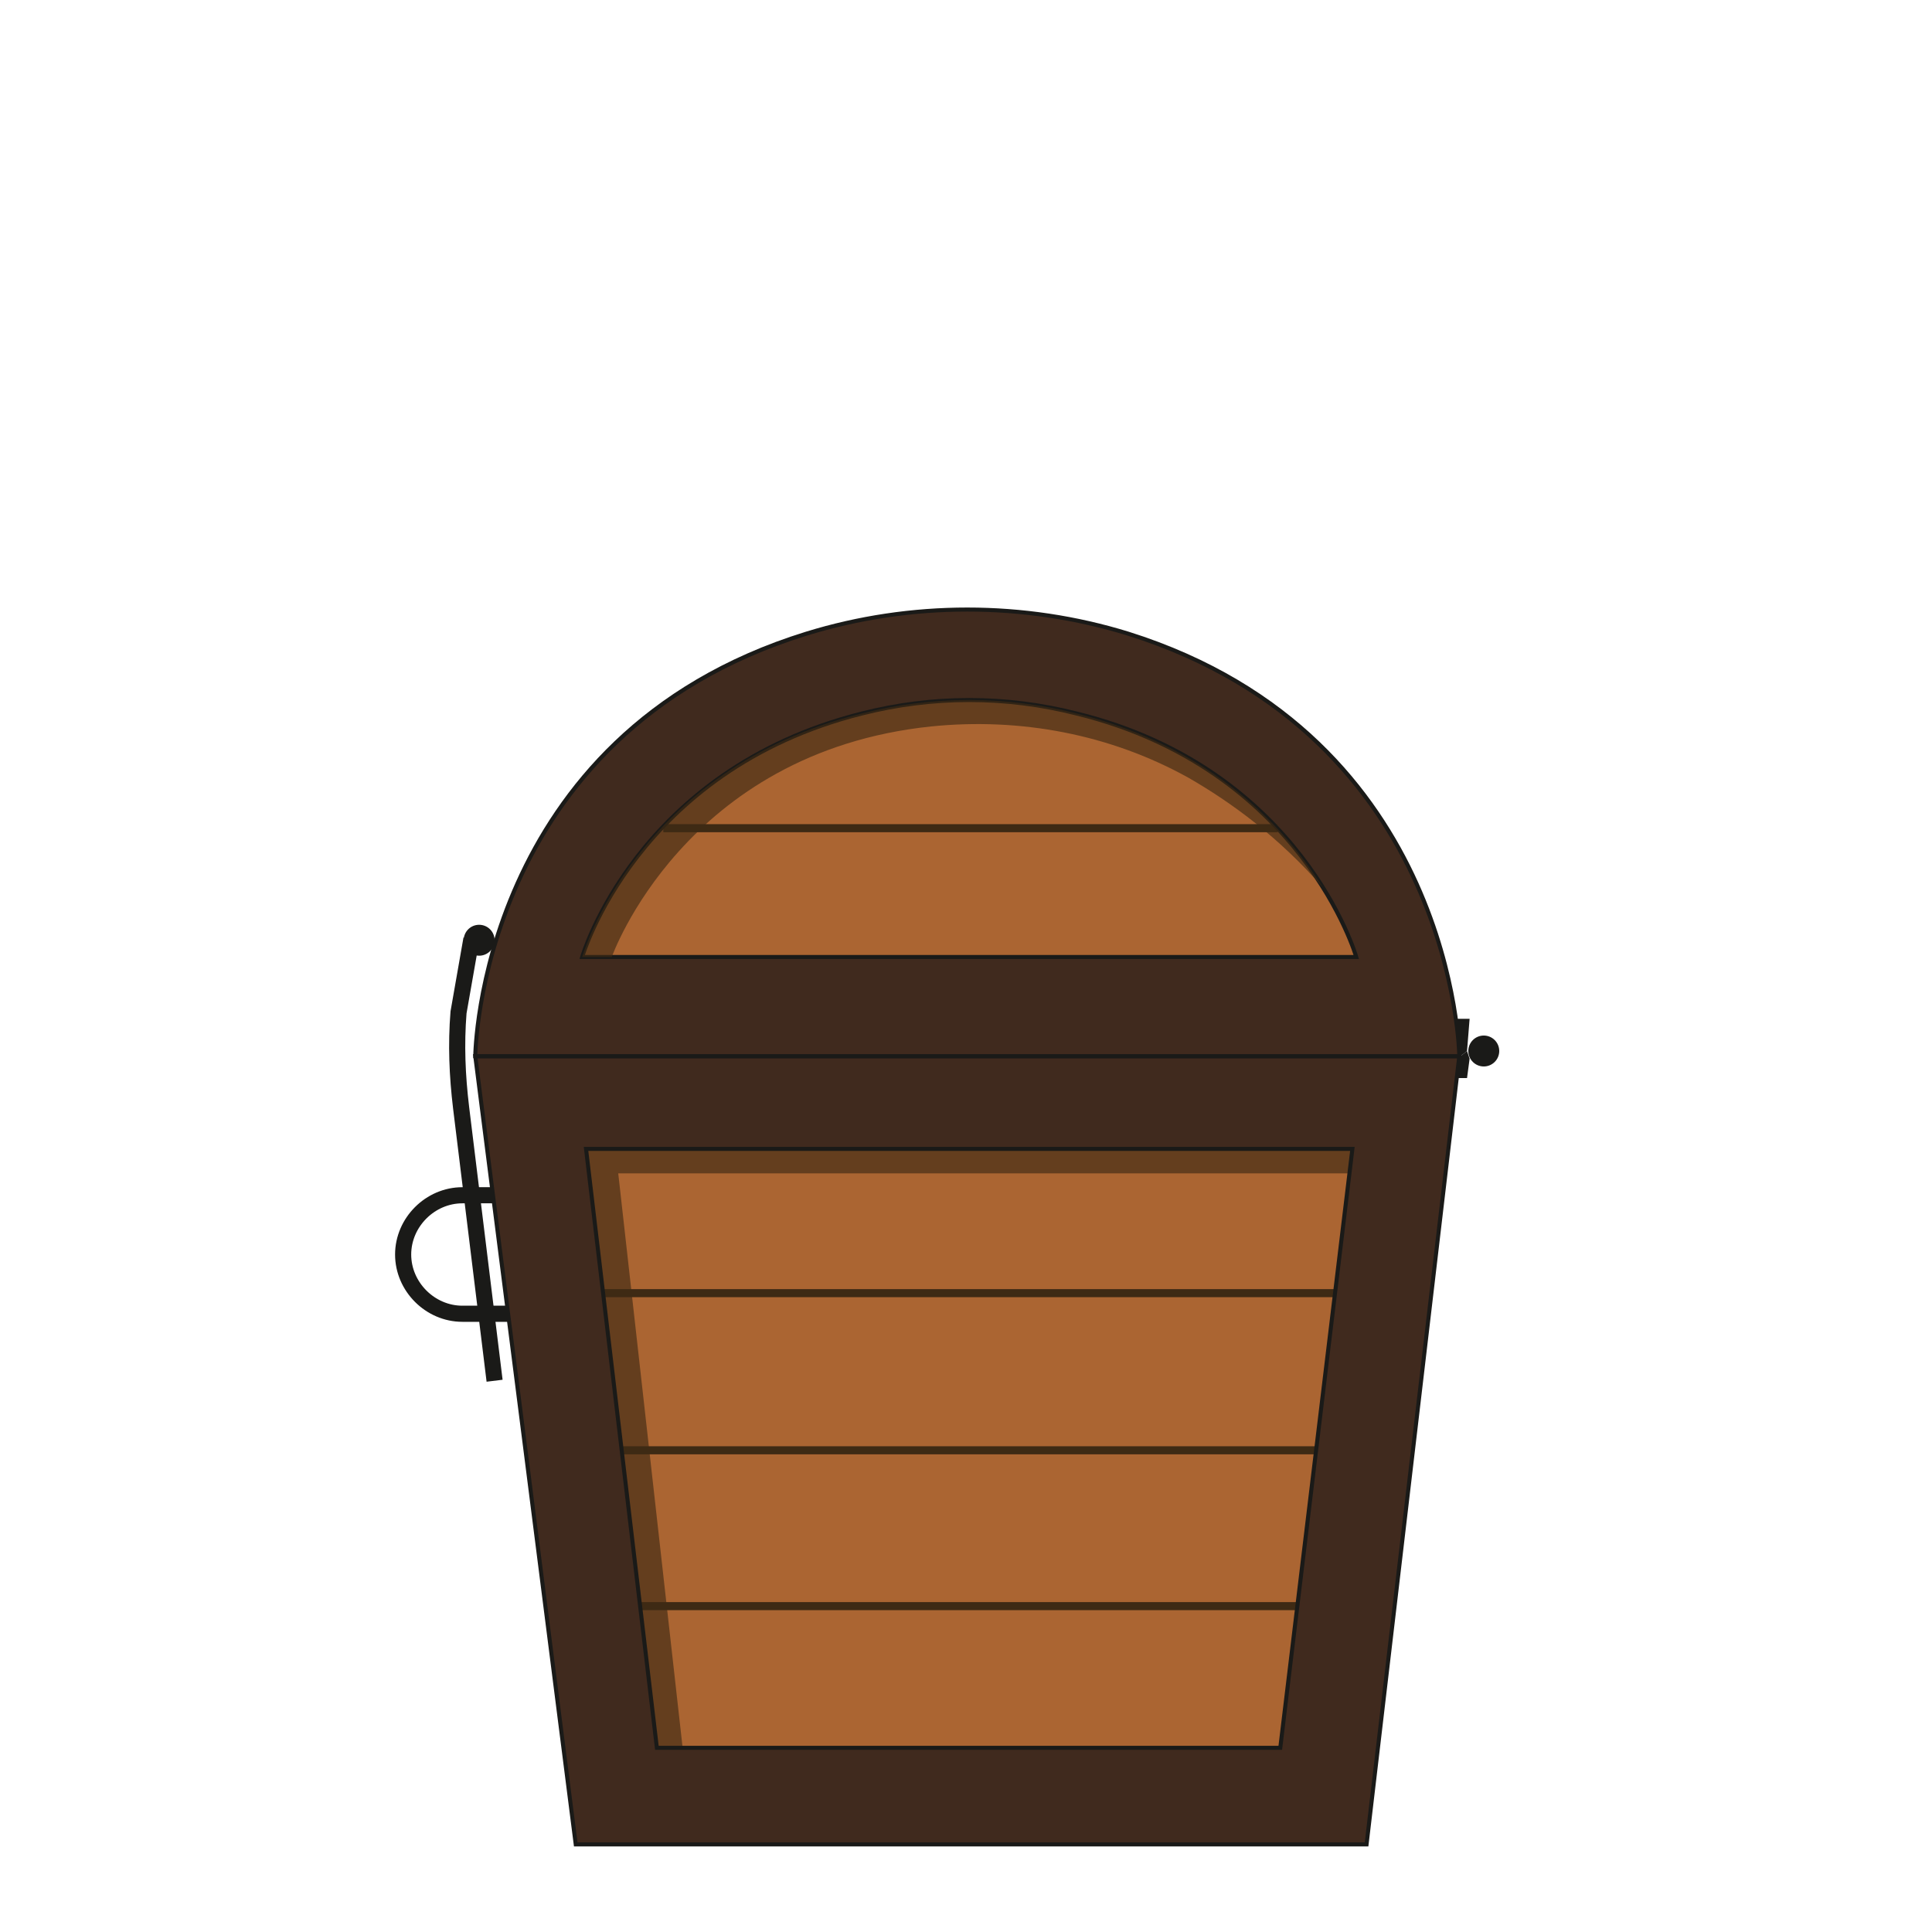 <svg id="eZt1G79dWwY1" xmlns="http://www.w3.org/2000/svg" xmlns:xlink="http://www.w3.org/1999/xlink" viewBox="0 0 150 150" shape-rendering="geometricPrecision" text-rendering="geometricPrecision"><style><![CDATA[#eZt1G79dWwY2_to {animation: eZt1G79dWwY2_to__to 3300ms linear infinite normal forwards}@keyframes eZt1G79dWwY2_to__to { 0% {transform: translate(89.2px,83.631px)} 14.545% {transform: translate(89.2px,83.631px);animation-timing-function: cubic-bezier(0.42,0,0.58,1)} 19.091% {transform: translate(89.2px,81.493px)} 70.909% {transform: translate(89.2px,81.493px)} 74.545% {transform: translate(89.2px,83.631px)} 100% {transform: translate(89.2px,83.631px)}} #eZt1G79dWwY31_to {animation: eZt1G79dWwY31_to__to 3300ms linear infinite normal forwards}@keyframes eZt1G79dWwY31_to__to { 0% {transform: translate(63.7px,79.782px)} 14.545% {transform: translate(63.7px,79.782px);animation-timing-function: cubic-bezier(0.42,0,0.58,1)} 19.091% {transform: translate(63.6px,76.751px)} 70.909% {transform: translate(63.6px,76.751px)} 74.545% {transform: translate(63.7px,79.782px)} 100% {transform: translate(63.7px,79.782px)}} #eZt1G79dWwY97_to {animation: eZt1G79dWwY97_to__to 3300ms linear infinite normal forwards}@keyframes eZt1G79dWwY97_to__to { 0% {transform: translate(115.2px,81.6px)} 13.939% {transform: translate(115.2px,81.6px)} 29.394% {transform: translate(114.999px,83.041px)} 63.636% {transform: translate(114.999px,83.041px)} 75.758% {transform: translate(115.2px,81.6px)} 100% {transform: translate(115.2px,81.6px)}} #eZt1G79dWwY100_to {animation: eZt1G79dWwY100_to__to 3300ms linear infinite normal forwards}@keyframes eZt1G79dWwY100_to__to { 0% {transform: translate(87.74px,82.23px)} 14.545% {transform: translate(87.74px,82.23px);animation-timing-function: cubic-bezier(0.42,0,0.58,1)} 19.091% {transform: translate(87.86px,80.266px)} 70.909% {transform: translate(87.86px,80.266px)} 74.545% {transform: translate(87.74px,82.23px)} 100% {transform: translate(87.74px,82.23px)}} #eZt1G79dWwY100 {animation: eZt1G79dWwY100_c_o 3300ms linear infinite normal forwards}@keyframes eZt1G79dWwY100_c_o { 0% {opacity: 0} 11.818% {opacity: 0} 15.152% {opacity: 1} 74.545% {opacity: 1} 75.758% {opacity: 0} 100% {opacity: 0}} #eZt1G79dWwY101_tr {animation: eZt1G79dWwY101_tr__tr 3300ms linear infinite normal forwards}@keyframes eZt1G79dWwY101_tr__tr { 0% {transform: translate(113.2px,82px) rotate(0deg)} 5.152% {transform: translate(113.2px,82px) rotate(0deg);animation-timing-function: cubic-bezier(0.42,0,0.58,1)} 30.303% {transform: translate(113.2px,82px) rotate(67.029deg)} 60.606% {transform: translate(113.2px,82px) rotate(67.029deg);animation-timing-function: cubic-bezier(0.42,0,1,1)} 75.758% {transform: translate(113.2px,82px) rotate(0deg);animation-timing-function: cubic-bezier(0.42,0,0.58,1)} 78.485% {transform: translate(113.2px,82px) rotate(6.144deg);animation-timing-function: cubic-bezier(0.42,0,0.58,1)} 81.515% {transform: translate(113.2px,82px) rotate(0deg)} 100% {transform: translate(113.2px,82px) rotate(0deg)}} #eZt1G79dWwY109_tr {animation: eZt1G79dWwY109_tr__tr 3300ms linear infinite normal forwards}@keyframes eZt1G79dWwY109_tr__tr { 0% {transform: translate(37.2px,73px) rotate(0deg);animation-timing-function: cubic-bezier(0.42,0,0.58,1)} 5.152% {transform: translate(37.2px,73px) rotate(24.714deg)} 80.303% {transform: translate(37.2px,73px) rotate(24.714deg)} 82.727% {transform: translate(37.2px,73px) rotate(0deg)} 100% {transform: translate(37.2px,73px) rotate(0deg)}} #eZt1G79dWwY113_ts {animation: eZt1G79dWwY113_ts__ts 3300ms linear infinite normal forwards}@keyframes eZt1G79dWwY113_ts__ts { 0% {transform: translate(60.7px,53.9px) scale(1,1)} 54.242% {transform: translate(60.7px,53.9px) scale(1,1)} 56.364% {transform: translate(60.7px,53.9px) scale(1.267,1.114)} 58.485% {transform: translate(60.7px,53.9px) scale(1,1)} 100% {transform: translate(60.7px,53.9px) scale(1,1)}} #eZt1G79dWwY113 {animation: eZt1G79dWwY113_c_o 3300ms linear infinite normal forwards}@keyframes eZt1G79dWwY113_c_o { 0% {opacity: 0} 24.242% {opacity: 0} 26.061% {opacity: 1} 63.03% {opacity: 1} 64.848% {opacity: 0} 100% {opacity: 0}} #eZt1G79dWwY114_ts {animation: eZt1G79dWwY114_ts__ts 3300ms linear infinite normal forwards}@keyframes eZt1G79dWwY114_ts__ts { 0% {transform: translate(53.529px,57px) scale(1,1)} 49.091% {transform: translate(53.529px,57px) scale(1,1)} 51.212% {transform: translate(53.529px,57px) scale(1.133,1.104)} 53.333% {transform: translate(53.529px,57px) scale(1,1)} 100% {transform: translate(53.529px,57px) scale(1,1)}} #eZt1G79dWwY114 {animation: eZt1G79dWwY114_c_o 3300ms linear infinite normal forwards}@keyframes eZt1G79dWwY114_c_o { 0% {opacity: 0} 22.424% {opacity: 0} 24.848% {opacity: 1} 64.545% {opacity: 1} 66.364% {opacity: 0} 100% {opacity: 0}} #eZt1G79dWwY115_ts {animation: eZt1G79dWwY115_ts__ts 3300ms linear infinite normal forwards}@keyframes eZt1G79dWwY115_ts__ts { 0% {transform: translate(46.65px,61.3px) scale(1,1)} 40.303% {transform: translate(46.65px,61.3px) scale(1,1)} 42.424% {transform: translate(46.65px,61.3px) scale(1.067,1.115)} 44.545% {transform: translate(46.65px,61.3px) scale(1,1)} 100% {transform: translate(46.65px,61.3px) scale(1,1)}} #eZt1G79dWwY115 {animation: eZt1G79dWwY115_c_o 3300ms linear infinite normal forwards}@keyframes eZt1G79dWwY115_c_o { 0% {opacity: 0} 19.091% {opacity: 0} 21.515% {opacity: 1} 66.97% {opacity: 1} 69.394% {opacity: 0} 100% {opacity: 0}} #eZt1G79dWwY116_ts {animation: eZt1G79dWwY116_ts__ts 3300ms linear infinite normal forwards}@keyframes eZt1G79dWwY116_ts__ts { 0% {transform: translate(42.5px,67.829px) scale(1,1)} 44.848% {transform: translate(42.5px,67.829px) scale(1,1)} 46.97% {transform: translate(42.5px,67.829px) scale(1.108,1.086)} 49.091% {transform: translate(42.5px,67.829px) scale(1,1)} 100% {transform: translate(42.5px,67.829px) scale(1,1)}} #eZt1G79dWwY116 {animation: eZt1G79dWwY116_c_o 3300ms linear infinite normal forwards}@keyframes eZt1G79dWwY116_c_o { 0% {opacity: 0} 16.667% {opacity: 0} 19.091% {opacity: 1} 69.394% {opacity: 1} 71.515% {opacity: 0} 100% {opacity: 0}} #eZt1G79dWwY117_ts {animation: eZt1G79dWwY117_ts__ts 3300ms linear infinite normal forwards}@keyframes eZt1G79dWwY117_ts__ts { 0% {transform: translate(41px,74.2px) scale(1,1)} 36.364% {transform: translate(41px,74.2px) scale(1,1)} 38.485% {transform: translate(41px,74.2px) scale(1.093,1.115)} 40.606% {transform: translate(41px,74.2px) scale(1,1)} 100% {transform: translate(41px,74.2px) scale(1,1)}} #eZt1G79dWwY117 {animation: eZt1G79dWwY117_c_o 3300ms linear infinite normal forwards}@keyframes eZt1G79dWwY117_c_o { 0% {opacity: 0} 14.242% {opacity: 0} 16.061% {opacity: 1} 70.909% {opacity: 1} 73.333% {opacity: 0} 100% {opacity: 0}}]]></style><g id="eZt1G79dWwY2_to" transform="translate(89.2,83.631)"><g transform="translate(-89.2,-81.493)"><g><path d="M96.7,97.3c0,0,5.7-10.9,6.7-14.8L79.8,72c0,0-5.2,9.3-6.9,13.9c0,0,15.9,8.6,23.8,11.4Z" fill="#f2a149"/></g><g><g><path d="M84.7,74.2l-1.4-.6c-1.9.9-3.8,1.9-5.8,2.8-.3.5-.6,1.1-.8,1.6c1.4-.6,2.8-1.2,4.2-1.9c1.2-.7,2.5-1.3,3.8-1.9Z" fill="#f8d0b5"/></g><g><path d="M76.4,87.8c3-1.3,5.8-3,8.7-4.5c2-1.1,4-2.1,6.1-3c1.1-.4,2.1-.8,3.2-1.1.3-.1.6-.1.9-.2l-1.7-.7c-.7.2-1.4.4-2.1.7-4.3,1.6-8.1,4.1-12.2,6.2-1.4.7-2.8,1.4-4.2,2c.3.1.8.3,1.3.6Z" fill="#f8d0b5"/></g><g><path d="M89.8,76.5l-1.6-.7c-3.6,1.2-7,2.7-10.5,4.2-.9.4-1.9.8-2.8,1.3-.3.6-.5,1.1-.8,1.6c3.2-1.5,6.3-2.9,9.6-4.2c2.1-.8,4.1-1.5,6.1-2.2Z" fill="#f8d0b5"/></g><g><path d="M95.6,89.9c2.1-1.3,4.3-2.5,6.5-3.7.2-.6.5-1.2.7-1.7-.5.2-.9.5-1.4.7-3.8,2.1-7.5,4.3-11.2,6.6-.8.5-1.6,1.1-2.5,1.6.4.2.8.4,1.2.6c2.2-1.4,4.4-2.8,6.7-4.1Z" fill="#f8d0b5"/></g><g><path d="M83.2,89.6c2-1.2,4-2.4,6.1-3.5c3.5-1.9,7.2-3.4,10.9-4.9l-1.5-.7c-.9.3-1.7.7-2.6,1.1-2.2.9-4.3,1.9-6.5,3-2.1,1.1-4.2,2.3-6.2,3.5-1,.6-2,1.2-3,1.8.4.2.8.4,1.2.6.6-.3,1.1-.6,1.6-.9Z" fill="#f8d0b5"/></g><g><path d="M97.7,95.4c.3-.5.5-1.1.8-1.7-1.5.7-2.9,1.4-4.4,2.1-.2.1-.4.2-.6.3.5.2,1,.4,1.4.6.9-.5,1.9-.9,2.8-1.3Z" fill="#f8d0b5"/></g></g><g><g><path d="M81,68.3c0,0,21.7,9.1,24.5,11.8c0,0-.3,1.2-.9,2.3-.9,1.9-1.3,2.2-1.3,2.2s-19.7-9-24.5-11.8c0,0,.2-1.8,2.2-4.5Z" fill="#f2a149"/></g></g><g opacity="0.2"><path d="M79.2,73.2c-.1.1-.1.2-.2.4L102.1,86c.2-.6.4-1.1.6-1.6-3.1-1.3-18.5-8.5-23.5-11.2Z" fill="#231f20"/></g><g><path d="M83.7,92c-.2-.1-.2-.3-.2-.5c0-.1,4.4-9,8.9-18.2.1-.2.3-.2.5-.2c0,0,0,0,0,0c.2.1.2.3.2.5-4.5,9.1-8.8,18.1-8.9,18.2-.1.2-.3.3-.5.2Z" fill="#4b6261"/></g><g><path d="M85.3,92.9c0,0,0,0,0,0-.2-.1-.2-.3-.2-.5c0-.1,3.9-7.2,7.8-18.8.1-.2.3-.3.4-.2.2.1.3.3.2.4-3.9,11.6-7.8,18.8-7.8,18.9c0,.2-.2.2-.4.2Z" fill="#4b6261"/></g><g><path d="M93.1,74c-.2-.1-.3-.2-.3-.4s0-.5.2-.6c1.5-1.2,5.2-3.8,7.9-3.1c1,.3,1.8.9,2.4,2.1.5,1,.5,1.8,0,2.3-1.5,1.8-7.5.4-10.1-.2v0c-.1-.1-.1-.1-.1-.1Zm.2-.3v0v0Zm8-3c-.2-.1-.3-.1-.5-.2-2.4-.6-6,1.9-7.2,2.9c3.6,1,8.2,1.6,9.2.4.3-.3.3-.9-.1-1.6s-.9-1.2-1.4-1.5Z" fill="#4b6261"/></g><g><path d="M92.3,73.7c0,0,0,0,0,0-2.4-1.2-8-4.2-8-6.3c0-.4.2-.9,1-1.4.8-.4,1.5-.4,2.3-.1c2.7,1.1,4.7,5.8,5.3,7.2.1.2,0,.4-.1.5s-.3.2-.5.1Zm0-.3c0,0,0,0,0,0s0,0,0,0Zm.3-.3v0c0,0,0,0,0,0v0Zm-5-6.4c-.1,0-.1-.1-.2-.1-.6-.2-1.2-.2-1.8.1s-.6.6-.6.7c0,1.3,3.5,3.6,7.1,5.4-.7-1.6-2.4-5.1-4.5-6.1Z" fill="#4b6261"/></g></g></g><g id="eZt1G79dWwY31_to" transform="translate(63.7,79.782)"><g transform="translate(-63.6,-76.751)"><g><path d="M78.7,86.2c0,0-2.1-12.1-3.8-15.8l-25,6c0,0,1.6,10.5,3.1,15.2c0,.1,17.7-2.8,25.7-5.4Z" fill="#808f95"/></g><g><path d="M48.5,72.8c0,0,22.7-6.1,26.6-5.7c0,0,.5,1.1.7,2.4.4,2,.3,2.5.3,2.5s-21.1,4.9-26.6,5.7c0,0-.9-1.5-1-4.9Z" fill="#808f95"/></g><g><g><path d="M73.2,79.9c-1.6.3-1.1,2.9.5,2.5c1.6-.3,1.1-2.8-.5-2.5Z" fill="#f8d0b5"/></g><g><path d="M70.9,85.2c-1.6.3-1.1,2.9.5,2.5s1.1-2.9-.5-2.5Z" fill="#f8d0b5"/></g><g><path d="M71,73.6c-1.6.3-1.1,2.9.5,2.5c1.6-.3,1.1-2.8-.5-2.5Z" fill="#f8d0b5"/></g><g><path d="M60.4,77.7c-1.6.3-1.1,2.9.5,2.5s1.1-2.9-.5-2.5Z" fill="#f8d0b5"/></g><g><path d="M57.3,85.8c-1.6.3-1.1,2.9.5,2.5c1.6-.3,1.1-2.9-.5-2.5Z" fill="#f8d0b5"/></g><g><path d="M52.1,73.6c-1.6.3-1.1,2.9.5,2.5s1.1-2.9-.5-2.5Z" fill="#f8d0b5"/></g><g><path d="M65.9,70.5c-1.6.3-1.1,2.9.5,2.5c1.6-.3,1.1-2.8-.5-2.5Z" fill="#f8d0b5"/></g><g><path d="M53.4,83.1c-.9.2-.6,1.6.3,1.4.8-.2.6-1.6-.3-1.4Z" fill="#f8d0b5"/></g><g><path d="M68.4,78c-.9.2-.6,1.6.3,1.4s.6-1.6-.3-1.4Z" fill="#f8d0b5"/></g><g><path d="M59.6,72.7c-.9.2-.6,1.6.3,1.4s.6-1.5-.3-1.4Z" fill="#f8d0b5"/></g><g><path d="M73.1,69.2c-.9.2-.6,1.6.3,1.4.8-.3.5-1.6-.3-1.4Z" fill="#f8d0b5"/></g><g><path d="M76.2,84c-.9.2-.6,1.6.3,1.4s.6-1.6-.3-1.4Z" fill="#f8d0b5"/></g><g><path d="M55.1,88.8c-.9.2-.6,1.6.3,1.4s.6-1.6-.3-1.4Z" fill="#f8d0b5"/></g><g><path d="M66.1,83.1c-1.3.3-.9,2.3.4,2.1c1.4-.3.9-2.4-.4-2.1Z" fill="#f8d0b5"/></g><g><path d="M62.9,87.4c-1.3.3-.9,2.3.4,2.1c1.3-.3.9-2.4-.4-2.1Z" fill="#f8d0b5"/></g><g><path d="M74.8,75.9c-.9.2-.6,1.6.3,1.4s.6-1.6-.3-1.4Z" fill="#f8d0b5"/></g><g><path d="M51.7,78.5c-.9.2-.6,1.6.3,1.4.8-.2.5-1.6-.3-1.4Z" fill="#f8d0b5"/></g></g><g opacity="0.2"><path d="M50.1,77.7c0,.1,0,.3.1.4L76,73.8c-.2-.6-.3-1.1-.5-1.6-3.2.7-19.8,4.6-25.4,5.5Z" fill="#231f20"/></g><g><g><path d="M65.2,89.9c-.2,0-.4-.1-.4-.3c0-.1-2.1-9.8-4.1-19.8c0-.2.1-.4.3-.4c0,0,0,0,0,0c.2,0,.4.1.4.3c2,10,4.1,19.7,4.1,19.8c0,.2-.1.4-.3.4Z" fill="#4b6261"/></g><g><path d="M67,89.6c0,0,0,0,0,0-.2,0-.4-.1-.4-.3c0-.1-1.4-8.1-5.4-19.6-.1-.2,0-.4.2-.4.2-.1.4,0,.4.2c4,11.6,5.4,19.7,5.4,19.8.1.1,0,.3-.2.3Z" fill="#4b6261"/></g><g><g><path d="M61.6,69.8c-.1,0-.2,0-.3,0-.2-.1-.3-.2-.4-.4-.2-1.4-.6-5,.8-6.6.6-.6,1.4-.9,2.3-.9.9.1,1.4.4,1.7.9.3.7.2,2.6-3.9,6.9v0c0,0-.1.1-.2.1Zm.1-.4v0v0Zm-.3-.2v0c0,0,0,0,0,0v0Zm2-6.6c-.4.1-.8.3-1,.6-1.2,1.4-.9,4.5-.7,5.8c2.5-2.7,3.9-5,3.6-5.9-.1-.3-.5-.5-1.1-.5-.3-.1-.6-.1-.8,0Z" fill="#4b6261"/></g><g><path d="M61.2,70.1c-.1,0-.2,0-.3,0v0c-2.3-.9-6.3-2.6-6.6-4.2-.1-.3,0-.8.5-1.3.4-.4,1-.5,1.5-.4c2,.3,4.3,3.7,5.2,5.1.1.2.1.5,0,.6s-.2.2-.3.2Zm0-.6c0,0,0,0,0,0v0c0,0,0,0,0,0Zm-5.4-4.6c-.2,0-.4.1-.5.3-.3.2-.3.4-.3.6.2.9,2.4,2.3,5.7,3.5-.8-1.3-2.8-4.2-4.5-4.4-.1-.1-.2-.1-.4,0Z" fill="#4b6261"/></g><g><path d="M65.8,69.3c-.1,0-.2,0-.3.1-2,.4-4,.6-4,.6h-.9l.6-.7c.2-.2,4.5-4.7,7.3-4.5.7,0,1.2.3,1.6.8.5.6.4,1.1.2,1.4-.3,1-1.8,1.7-4.5,2.3Zm-3.3-.2c2.9-.3,6.8-1.2,7.3-2.3.1-.1.1-.4-.2-.7s-.6-.5-1.1-.6c-1-.1-2.5.7-4.3,2.1-.6.5-1.3,1.1-1.7,1.5Z" fill="#4b6261"/></g><g><path d="M61,70.1c-.3.1-1.9.4-3.5.6-2.6.3-4.1.1-4.6-.6-.2-.3-.4-.7,0-1.4.3-.6.8-1,1.5-1.2c2.5-.7,6.6,1.9,6.8,2l.7.5-.9.1c0,0,0,0,0,0Zm-6.3-2c0,0-.1,0-.1,0-.5.1-.8.4-1,.8s-.1.6-.1.7c.6.8,3.9.5,6.5,0-1.3-.7-3.7-1.8-5.3-1.5Z" fill="#4b6261"/></g></g></g></g></g><g><path d="M39.5,102h-3.6c-2.5,0-4.6-2.1-4.6-4.6s2.1-4.6,4.6-4.6h2.4" fill="none" stroke="#1a1a18" stroke-width="1.252" stroke-miterlimit="10"/><polygon points="45.5,89.2 51,135.7 99.4,135.7 105,89.2" fill="#ab6532"/><path d="M36.9,82l7.8,61.2h61.4L113.4,82h-76.5Zm62.5,53.7h-48.4L45.5,89.2h59.5l-5.6,46.5Z" fill="#402a1e"/><polygon points="36.9,82 44.7,143.2 106.1,143.2 113.3,82" fill="none" stroke="#1a1a18" stroke-width="0.313" stroke-miterlimit="10"/><polygon points="104.8,91.1 48,91.1 53,135.7 51,135.7 45.5,89.2 105,89.2" opacity="0.65" fill="#3e2a14"/><line x1="46.8" y1="100.4" x2="103.7" y2="100.4" fill="none" stroke="#3e2a14" stroke-width="0.626" stroke-miterlimit="10"/><line x1="48.3" y1="112.6" x2="102.2" y2="112.6" fill="none" stroke="#3e2a14" stroke-width="0.626" stroke-miterlimit="10"/><line x1="49.7" y1="124.7" x2="100.8" y2="124.7" fill="none" stroke="#3e2a14" stroke-width="0.626" stroke-miterlimit="10"/><polygon points="45.5,89.2 51,135.7 99.4,135.7 105,89.2" fill="none" stroke="#1a1a18" stroke-width="0.313" stroke-miterlimit="10"/><g id="eZt1G79dWwY97_to" transform="translate(115.2,81.6)"><circle r="1.2" transform="translate(-0,-0)" fill="#1a1a18"/></g><polygon points="113.2,83.7 113.9,83.7 114.1,82.2 113.9,81.6 113.4,82" fill="#1a1a18"/><line x1="113.4" y1="82" x2="36.9" y2="82" fill="none" stroke="#1a1a18" stroke-width="0.313" stroke-miterlimit="10"/></g><g id="eZt1G79dWwY100_to" transform="translate(87.74,82.23)"><path id="eZt1G79dWwY100" d="M80.5,84.2c-.2-.1-.2-.3-.2-.5l1.3-3.1c.3-.7.7-1.7,1.6-2.1.3-.2.7-.3,1.1-.4.5-.1.9-.2,1.2-.5.2-.2.3-.6.4-1s.2-.8.5-1.1c.3-.4.8-.7,1.3-.9.1,0,.2-.1.3-.2.3-.2.6-.3.9-.5.5-.3,1-.6,1.5-.8c1-.4,2.1-.2,2.9.4c1.2.9,1.9,2.4,1.7,3.9c0,.1,0,.3-.1.4-.1.4-.1.7,0,1c0,.1.1.2.2.4.1.1.1.3.2.4.4,1-.3,2-.7,2.8-1,1.6-1.7,3.3-2.2,5c0,.2-.2.3-.4.2s-.3-.2-.2-.4c.5-1.8,1.3-3.6,2.3-5.2.4-.7.9-1.5.7-2.2c0-.1-.1-.2-.2-.3s-.2-.3-.2-.5c-.1-.5-.1-.9,0-1.3c0-.1,0-.2.1-.4.2-1.2-.4-2.5-1.4-3.2-.6-.4-1.5-.6-2.3-.3-.5.2-.9.5-1.4.8-.3.2-.6.4-.9.6-.1.1-.2.1-.3.2-.4.2-.8.4-1,.7-.2.2-.3.6-.4.9-.1.4-.3.9-.6,1.3-.4.4-1,.6-1.5.7-.3.1-.7.2-.9.3-.6.3-.9,1-1.3,1.8L81,84c-.1.2-.3.3-.5.2.1,0,.1,0,0,0Z" transform="translate(-87.86,-80.266)" opacity="0" fill="#4b6261"/></g><g id="eZt1G79dWwY101_tr" transform="translate(113.2,82) rotate(0)"><g transform="translate(-113.2,-82)"><path d="M45.2,74.3c0,0,4.2-14.5,21.7-18.9c5.5-1.4,11.2-1.4,16.7,0c17.5,4.3,21.7,18.9,21.7,18.9h-60.1Z" fill="#ab6532"/><path d="M87.6,49.2c-8.1-2.5-16.9-2.5-25,0C37.2,57.1,36.9,82,36.9,82h76.4c0,0-.2-24.9-25.7-32.8ZM66.9,55.4c5.5-1.4,11.2-1.4,16.7,0c17.5,4.3,21.7,18.9,21.7,18.9h-60.1c0,0,4.2-14.6,21.7-18.9Z" fill="#402a1e"/><line x1="51.5" y1="64.3" x2="99.2" y2="64.3" fill="none" stroke="#3e2a14" stroke-width="0.626" stroke-miterlimit="10"/><path d="M36.9,82c0,0,.2-24.9,25.7-32.8c8.1-2.5,16.9-2.5,25,0C113,57.2,113.3,82,113.3,82h-76.4Z" fill="none" stroke="#1a1a18" stroke-width="0.313" stroke-miterlimit="10"/><path d="M45.2,74.3c0,0,4.2-14.5,21.7-18.9c5.5-1.4,11.2-1.4,16.7,0c17.5,4.3,21.7,18.9,21.7,18.9h-60.1Z" fill="none" stroke="#1a1a18" stroke-width="0.313" stroke-miterlimit="10"/><polygon points="113,79.1 114.1,79.1 113.9,81.6 113.4,82" fill="#1a1a18"/><path d="M102.7,68.9C99.8,64.3,94.1,58,83.6,55.4c-5.5-1.4-11.2-1.4-16.7,0-17.5,4.3-21.7,18.9-21.7,18.9h2.3c0,0,5.6-15.9,24.8-17.9c6.9-.7,13.9.6,20,4c3.3,1.9,7,4.6,10.4,8.5v0Z" opacity="0.65" fill="#3e2a14"/><g id="eZt1G79dWwY109_tr" transform="translate(37.2,73) rotate(0)"><g transform="translate(-37.2,-73)"><circle r="1.2" transform="translate(37.2 73)" fill="#1a1a18"/><path d="M36.6,72.9l-1,5.7c-.2,2.5-.1,4.9.2,7.4l2.6,21.2" fill="none" stroke="#1a1a18" stroke-width="1.252" stroke-miterlimit="10"/></g></g></g></g><g><g id="eZt1G79dWwY113_ts" transform="translate(60.7,53.9) scale(1,1)"><polygon id="eZt1G79dWwY113" points="59,25.6 57,25.9 60.7,53.9" transform="translate(-60.7,-53.9)" opacity="0" fill="#f2a149"/></g><g id="eZt1G79dWwY114_ts" transform="translate(53.529,57) scale(1,1)"><polygon id="eZt1G79dWwY114" points="39.6,23.9 53.7,57 41.4,22.9" transform="translate(-53.529,-57)" opacity="0" fill="#f2b74e"/></g><g id="eZt1G79dWwY115_ts" transform="translate(46.65,61.3) scale(1,1)"><polygon id="eZt1G79dWwY115" points="46.8,61.3 17.5,30.7 19.1,29.2" transform="translate(-46.65,-61.3)" opacity="0" fill="#f2a149"/></g><g id="eZt1G79dWwY116_ts" transform="translate(42.5,67.829) scale(1,1)"><polygon id="eZt1G79dWwY116" points="42.5,67.9 14.3,55 13.6,56.5" transform="translate(-42.5,-67.829)" opacity="0" fill="#f2b74e"/></g><g id="eZt1G79dWwY117_ts" transform="translate(41,74.2) scale(1,1)"><polygon id="eZt1G79dWwY117" points="41,74.2 19.5,75.9 19.8,77.3" transform="translate(-41,-74.2)" opacity="0" fill="#f2a149"/></g></g></svg>